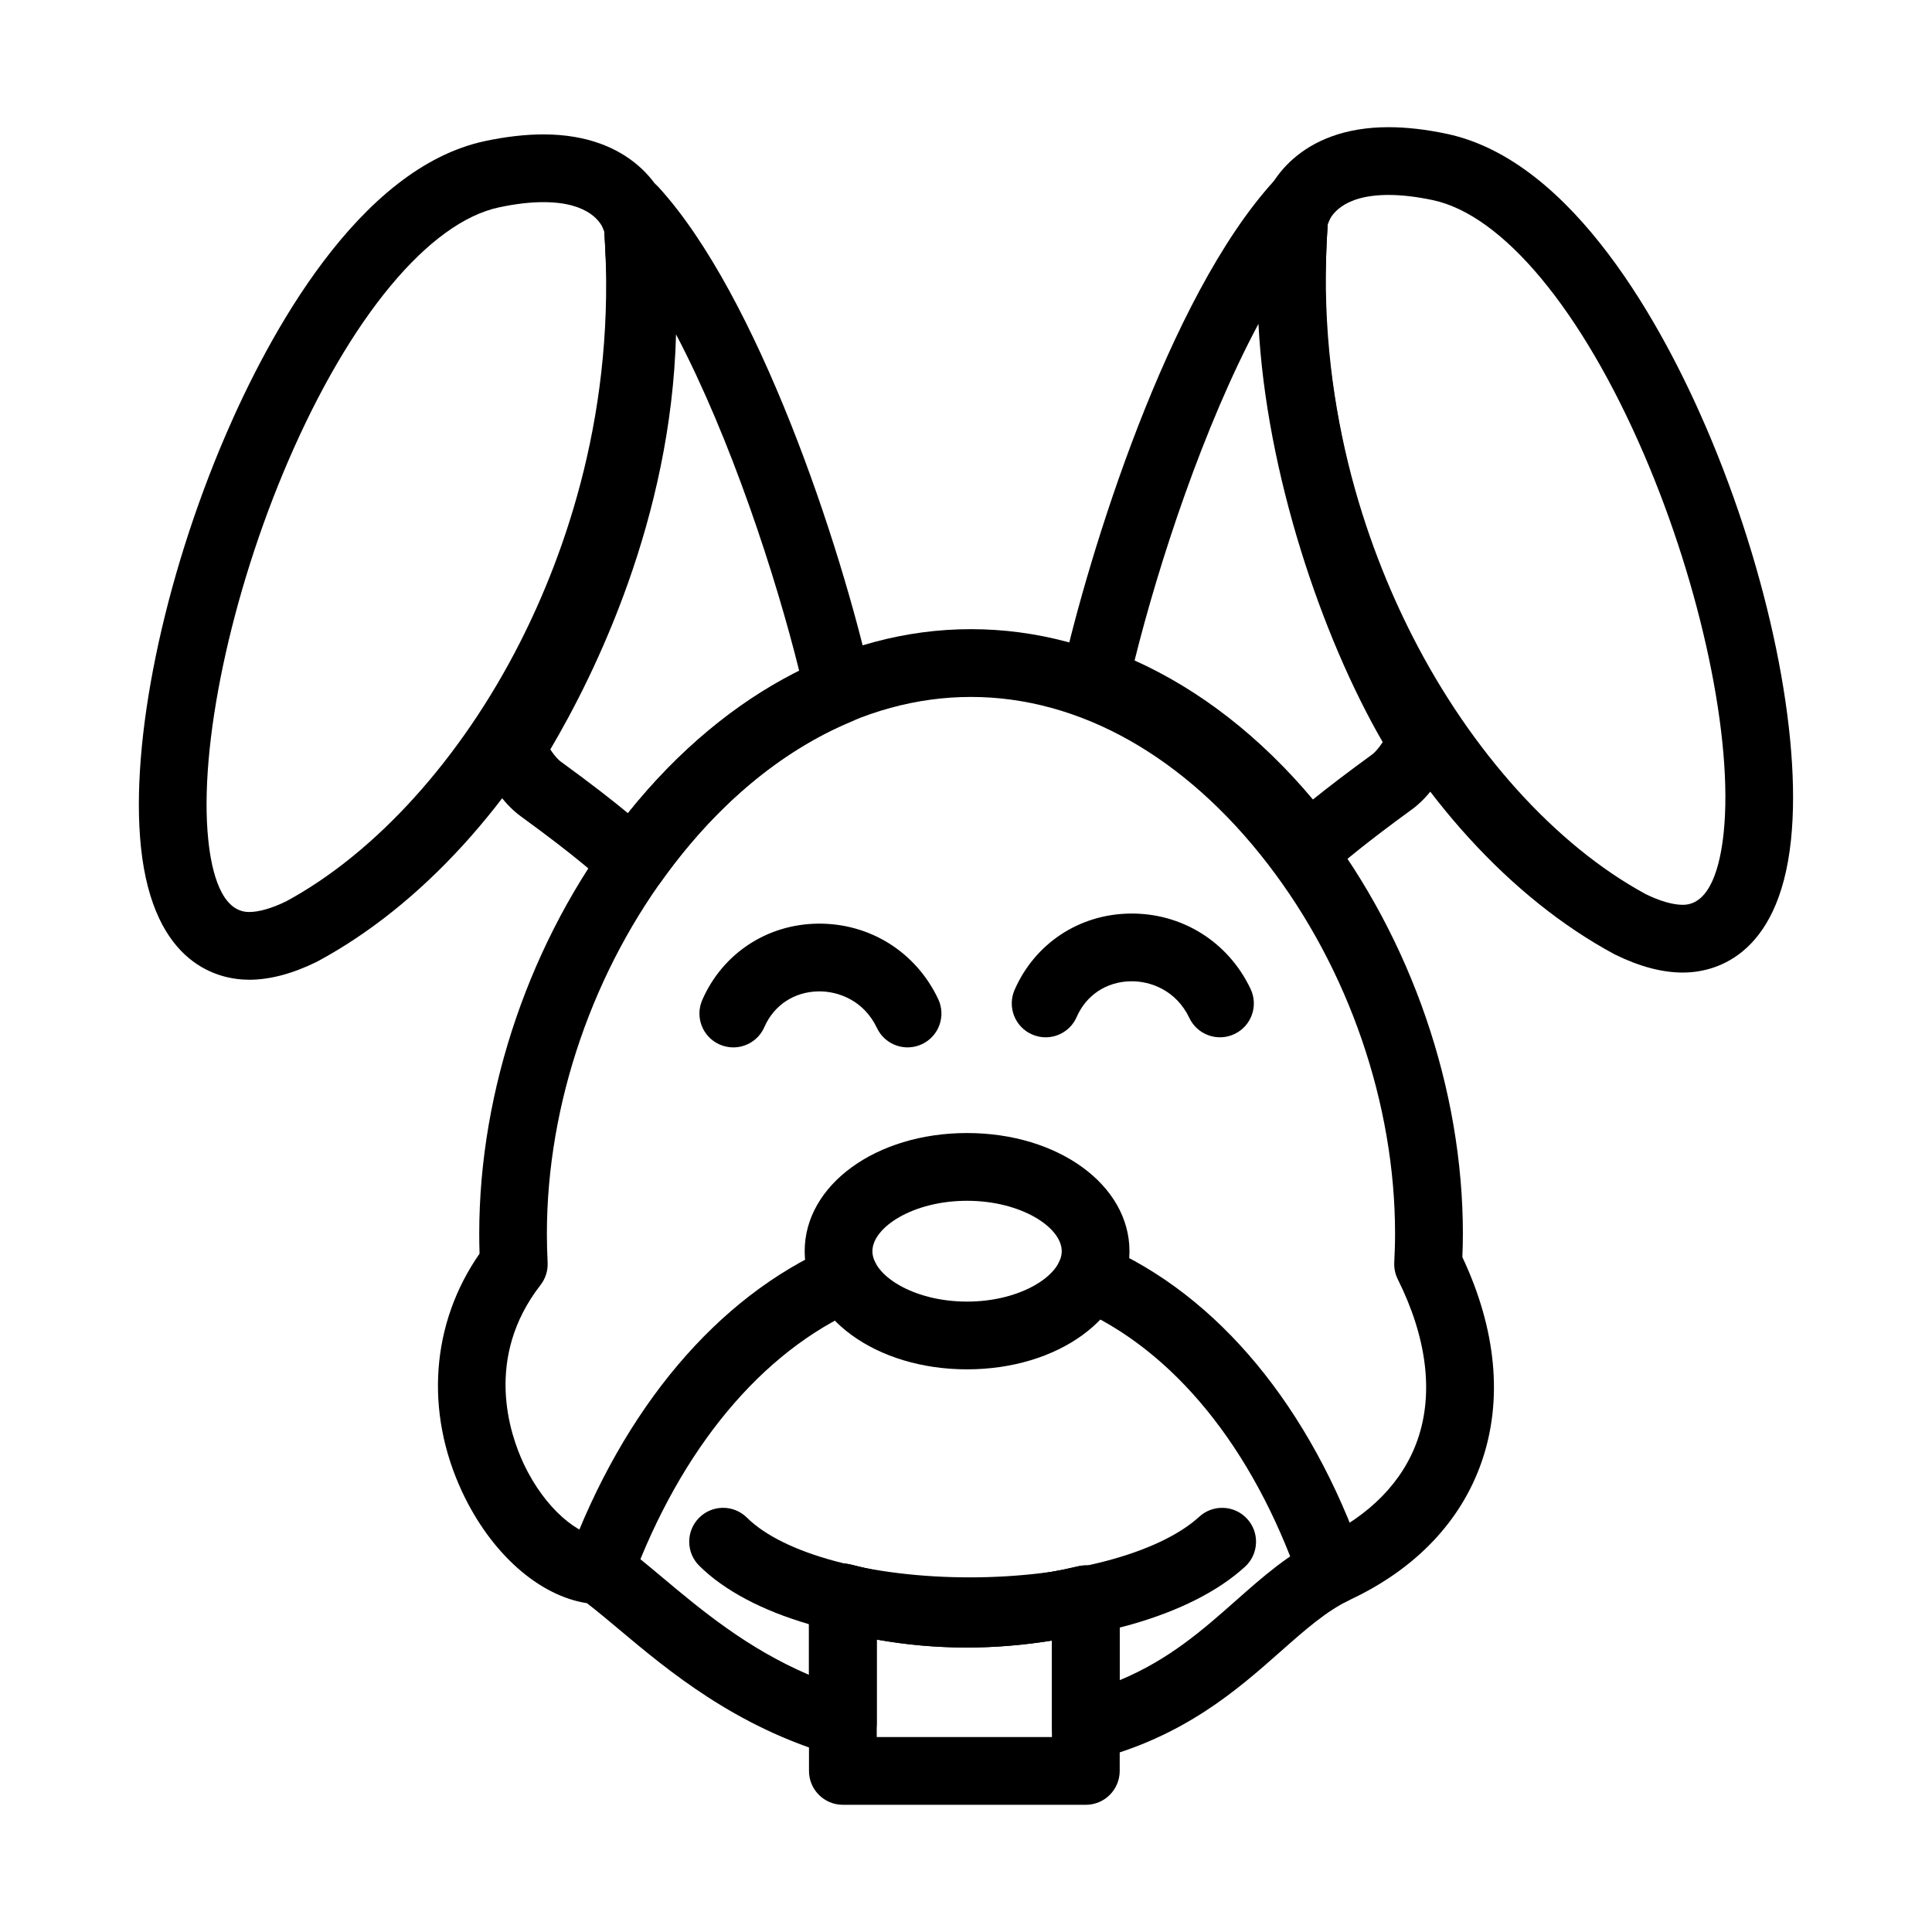 <?xml version="1.0" encoding="UTF-8"?>
<!-- Uploaded to: SVG Repo, www.svgrepo.com, Generator: SVG Repo Mixer Tools -->
<svg fill="#000000" width="800px" height="800px" version="1.1" viewBox="144 144 512 512" xmlns="http://www.w3.org/2000/svg">
 <g>
  <path d="m589.97 401.74c-5.465 0-11.492-1.594-17.906-4.742-0.105-0.055-0.207-0.105-0.309-0.16-27.297-14.723-51.973-41.77-69.48-76.156-18.941-37.211-27.32-78.543-24.25-119.54 0.023-0.316 0.066-0.637 0.121-0.953 1.438-7.773 10.34-22.484 33.816-22.484 4.731 0 9.922 0.59 15.422 1.754 33.738 7.117 57.555 51.797 68.75 77.793 16.574 38.508 25.406 81.406 22.5 109.3-3.297 31.762-21.141 35.188-28.664 35.188zm-9.844-20.789c3.812 1.859 7.211 2.836 9.844 2.836 7.297 0 9.91-10.379 10.82-19.09 2.574-24.676-5.918-64.992-21.137-100.34-16.465-38.238-37.383-63.406-55.965-67.328-4.293-0.91-8.23-1.367-11.719-1.367-12.469 0-15.445 5.719-16.098 7.652-3.359 47.258 10.305 85.449 22.406 109.21 15.602 30.656 38.141 55.586 61.848 68.422z"/>
  <path d="m490.68 377.72c-0.289 0-0.57-0.016-0.852-0.039-2.523-0.242-4.832-1.535-6.348-3.566-14.855-19.93-32.969-34.184-52.371-41.215-4.254-1.543-6.691-6-5.703-10.41 7.125-31.66 28.027-99.664 56.176-130.5 2.609-2.863 6.762-3.727 10.297-2.144 3.535 1.582 5.652 5.262 5.262 9.109-0.07 0.664-0.18 1.203-0.246 1.527-0.141 0.727-0.398 1.508-0.715 2.176-0.141 0.297-0.242 0.539-0.309 0.727-0.246 3.387-0.402 6.805-0.469 10.422-0.004 0.086-0.004 0.172-0.012 0.258-1.762 36.449 12.445 88.781 33.051 121.71 1.664 2.656 1.82 5.981 0.418 8.777-3.25 6.488-6.715 11.027-10.609 13.895-12.035 8.75-18.344 14.035-21.52 16.934-1.66 1.504-3.824 2.34-6.051 2.34zm-46.004-58.688c17.305 7.769 33.418 20.328 47.266 36.844 4.324-3.488 9.574-7.481 15.707-11.941 0.438-0.324 1.414-1.199 2.781-3.269-16.09-27.77-30.895-71.266-32.926-110.84-14.512 27.141-26.395 63.309-32.828 89.211z"/>
  <path d="m210.02 403.64c-7.523 0-25.363-3.43-28.672-35.164-2.906-27.891 5.93-70.797 22.504-109.3 11.199-26 35.02-70.684 68.754-77.805 5.5-1.164 10.688-1.754 15.41-1.754 23.469 0 32.391 14.707 33.832 22.477 0.059 0.324 0.105 0.641 0.121 0.961 3.082 40.984-5.305 82.324-24.25 119.54-17.508 34.391-42.195 61.434-69.504 76.152-0.098 0.055-0.195 0.105-0.297 0.156-6.418 3.152-12.434 4.742-17.898 4.742zm77.992-206.07c-3.477 0-7.41 0.453-11.699 1.367-18.59 3.918-39.508 29.09-55.977 67.336-15.215 35.344-23.711 75.668-21.137 100.34 0.902 8.707 3.523 19.078 10.812 19.078 2.625 0 6.019-0.977 9.84-2.836 23.719-12.836 46.254-37.762 61.863-68.414 12.098-23.766 25.766-61.957 22.406-109.21-0.652-1.941-3.641-7.66-16.109-7.66z"/>
  <path d="m311.7 381.66c-2.367 0-4.66-0.941-6.348-2.629-2.363-2.363-8.539-7.941-23.301-18.672-3.953-2.875-7.438-7.438-10.66-13.949-1.379-2.793-1.219-6.102 0.434-8.742 11.695-18.703 38.285-68.371 32.676-125.63-0.02-0.203-0.031-0.398-0.039-0.594-0.066-2.168-0.203-4.344-0.324-6.144-0.047-0.125-0.109-0.281-0.191-0.457-0.328-0.73-0.551-1.492-0.68-2.281-0.07-0.465-0.145-0.953-0.215-1.438l-0.023-0.137c-0.59-3.91 1.449-7.738 5.019-9.441 3.566-1.691 7.824-0.863 10.488 2.062 26.348 28.895 48.195 94.383 56.453 131.35 0.945 4.254-1.289 8.57-5.316 10.242-18.949 7.894-36.461 22.652-50.652 42.672-1.531 2.156-3.93 3.531-6.566 3.758-0.25 0.02-0.5 0.027-0.754 0.027zm-21.863-39.055c1.34 2.031 2.316 2.898 2.777 3.231 7.93 5.769 13.66 10.23 17.793 13.664 13.203-16.48 28.676-29.328 45.398-37.676-6.223-25.141-18.152-61.637-32.648-89.215-1.266 48.875-21.469 89.953-33.32 110z"/>
  <path d="m400.98 579.98c-31.582 0-58.375-7.863-71.672-21.035-3.523-3.488-3.547-9.176-0.059-12.695 3.488-3.527 9.176-3.551 12.695-0.059 9.707 9.617 32.883 15.828 59.035 15.828 26.285 0 50.164-6.309 60.84-16.07 3.656-3.352 9.34-3.098 12.688 0.559 3.352 3.656 3.098 9.34-0.559 12.688-14.234 13.012-41.516 20.785-72.969 20.785z"/>
  <path d="m431.75 622.29h-64.383c-4.957 0-8.977-4.016-8.977-8.973v-45.973c0-2.785 1.293-5.414 3.508-7.113 2.207-1.699 5.074-2.277 7.769-1.562 10.027 2.648 20.285 4 30.492 4 9.648 0 19.566-1.203 29.508-3.57 2.676-0.637 5.488-0.016 7.644 1.684 2.156 1.707 3.422 4.301 3.422 7.055v45.484c-0.008 4.953-4.027 8.969-8.984 8.969zm-55.406-17.957h46.426v-25.559c-7.602 1.23-15.168 1.848-22.609 1.848-7.949-0.004-15.922-0.711-23.816-2.109z"/>
  <path d="m431.75 610.67c-1.969 0-3.91-0.656-5.5-1.883-2.191-1.699-3.477-4.324-3.477-7.094v-22.93c-15.73 2.539-31.145 2.449-46.426-0.262v22.066c0 2.828-1.324 5.488-3.586 7.184-2.258 1.699-5.188 2.227-7.894 1.438-26.035-7.586-43.793-22.461-56.758-33.328-3.023-2.535-5.91-4.957-8.57-7.004-12.715-1.953-25.426-13.176-33.043-29.453-10.004-21.367-8.242-44.723 4.59-63.176-0.059-1.812-0.086-3.578-0.086-5.266 0-38.309 13.633-78.004 37.402-108.9 25.457-33.102 58.461-51.328 92.922-51.328 34.465 0 67.469 18.227 92.938 51.328 23.781 30.898 37.418 70.598 37.418 108.9 0 2.156-0.066 4.258-0.141 6.184 9.027 19.164 10.797 37.891 5.098 54.289-5.461 15.73-17.477 28.34-34.742 36.461-6.297 2.961-11.957 7.965-18.504 13.754-11.395 10.082-25.582 22.633-49.41 28.738-0.734 0.184-1.484 0.281-2.231 0.281zm0-51.832c2 0 3.965 0.672 5.562 1.93 2.156 1.707 3.422 4.301 3.422 7.055v21.441c13.113-5.453 22.047-13.359 30.758-21.062 7.266-6.422 14.125-12.496 22.758-16.555 12.793-6.019 21.582-15.043 25.426-26.105 4.289-12.328 2.469-27.035-5.25-42.523-0.684-1.375-1.008-2.906-0.934-4.434 0.105-2.262 0.215-4.938 0.215-7.617 0-34.426-12.277-70.129-33.691-97.949-21.992-28.582-49.949-44.324-78.711-44.324-28.758 0-56.707 15.742-78.695 44.32-21.402 27.824-33.68 63.523-33.68 97.957 0 2.383 0.066 4.941 0.195 7.617 0.105 2.141-0.562 4.246-1.875 5.941-15.008 19.316-8.156 39.492-4.519 47.273 5.785 12.348 14.867 19.219 20.48 19.41 1.789 0.066 3.523 0.66 4.973 1.715 3.652 2.66 7.438 5.824 11.438 9.18 10.156 8.508 22.355 18.73 38.758 25.738v-20.504c0-2.785 1.293-5.414 3.508-7.113 2.207-1.699 5.074-2.277 7.769-1.562 10.031 2.648 20.285 4 30.492 4 9.645 0 19.566-1.203 29.508-3.57 0.695-0.176 1.398-0.258 2.094-0.258z"/>
  <path d="m400.27 506.89c-24.129 0-43.023-13.75-43.023-31.309 0-17.562 18.898-31.316 43.023-31.316 24.141 0 43.051 13.754 43.051 31.316 0 17.559-18.906 31.309-43.051 31.309zm0-44.668c-14.348 0-25.074 7.055-25.074 13.359 0 6.301 10.727 13.355 25.074 13.355 14.363 0 25.102-7.055 25.102-13.355 0-6.305-10.738-13.359-25.102-13.359z"/>
  <path d="m496.92 569.31c-3.715 0-7.184-2.324-8.48-6.027-12.449-35.734-33.484-61.559-59.242-72.727-4.543-1.977-6.637-7.262-4.664-11.805 1.977-4.555 7.262-6.641 11.809-4.672 30.414 13.184 54.941 42.762 69.062 83.293 1.633 4.68-0.84 9.801-5.523 11.43-0.984 0.348-1.98 0.508-2.961 0.508zm-194.01-0.148c-1.031 0-2.09-0.18-3.117-0.559-4.644-1.723-7.019-6.891-5.297-11.543 14.836-40.02 39.645-69.359 69.852-82.625 4.539-1.988 9.84 0.074 11.828 4.609 1.996 4.539-0.07 9.84-4.613 11.836-25.711 11.285-47.102 37.004-60.234 72.422-1.344 3.617-4.769 5.859-8.418 5.859z"/>
  <path d="m338.33 421.57c-1.203 0-2.422-0.242-3.594-0.754-4.543-1.984-6.613-7.281-4.625-11.82 5.371-12.27 17.062-20.02 30.527-20.219 13.785-0.191 26.059 7.445 31.988 19.977 2.121 4.481 0.211 9.828-4.266 11.949-4.484 2.121-9.84 0.211-11.961-4.273-3.445-7.273-10.242-9.789-15.492-9.703-6.43 0.098-11.789 3.633-14.344 9.457-1.477 3.383-4.777 5.387-8.234 5.387z"/>
  <path d="m421.1 418.9c-1.203 0-2.422-0.246-3.594-0.762-4.543-1.984-6.613-7.281-4.625-11.824 5.367-12.262 17.055-20.008 30.5-20.211 13.77-0.215 26.078 7.438 32.027 19.961 2.133 4.481 0.227 9.836-4.258 11.961-4.481 2.133-9.828 0.223-11.961-4.258-3.457-7.285-10.27-9.812-15.531-9.715-6.422 0.105-11.785 3.637-14.328 9.461-1.473 3.375-4.769 5.387-8.23 5.387z"/>
 </g>
</svg>